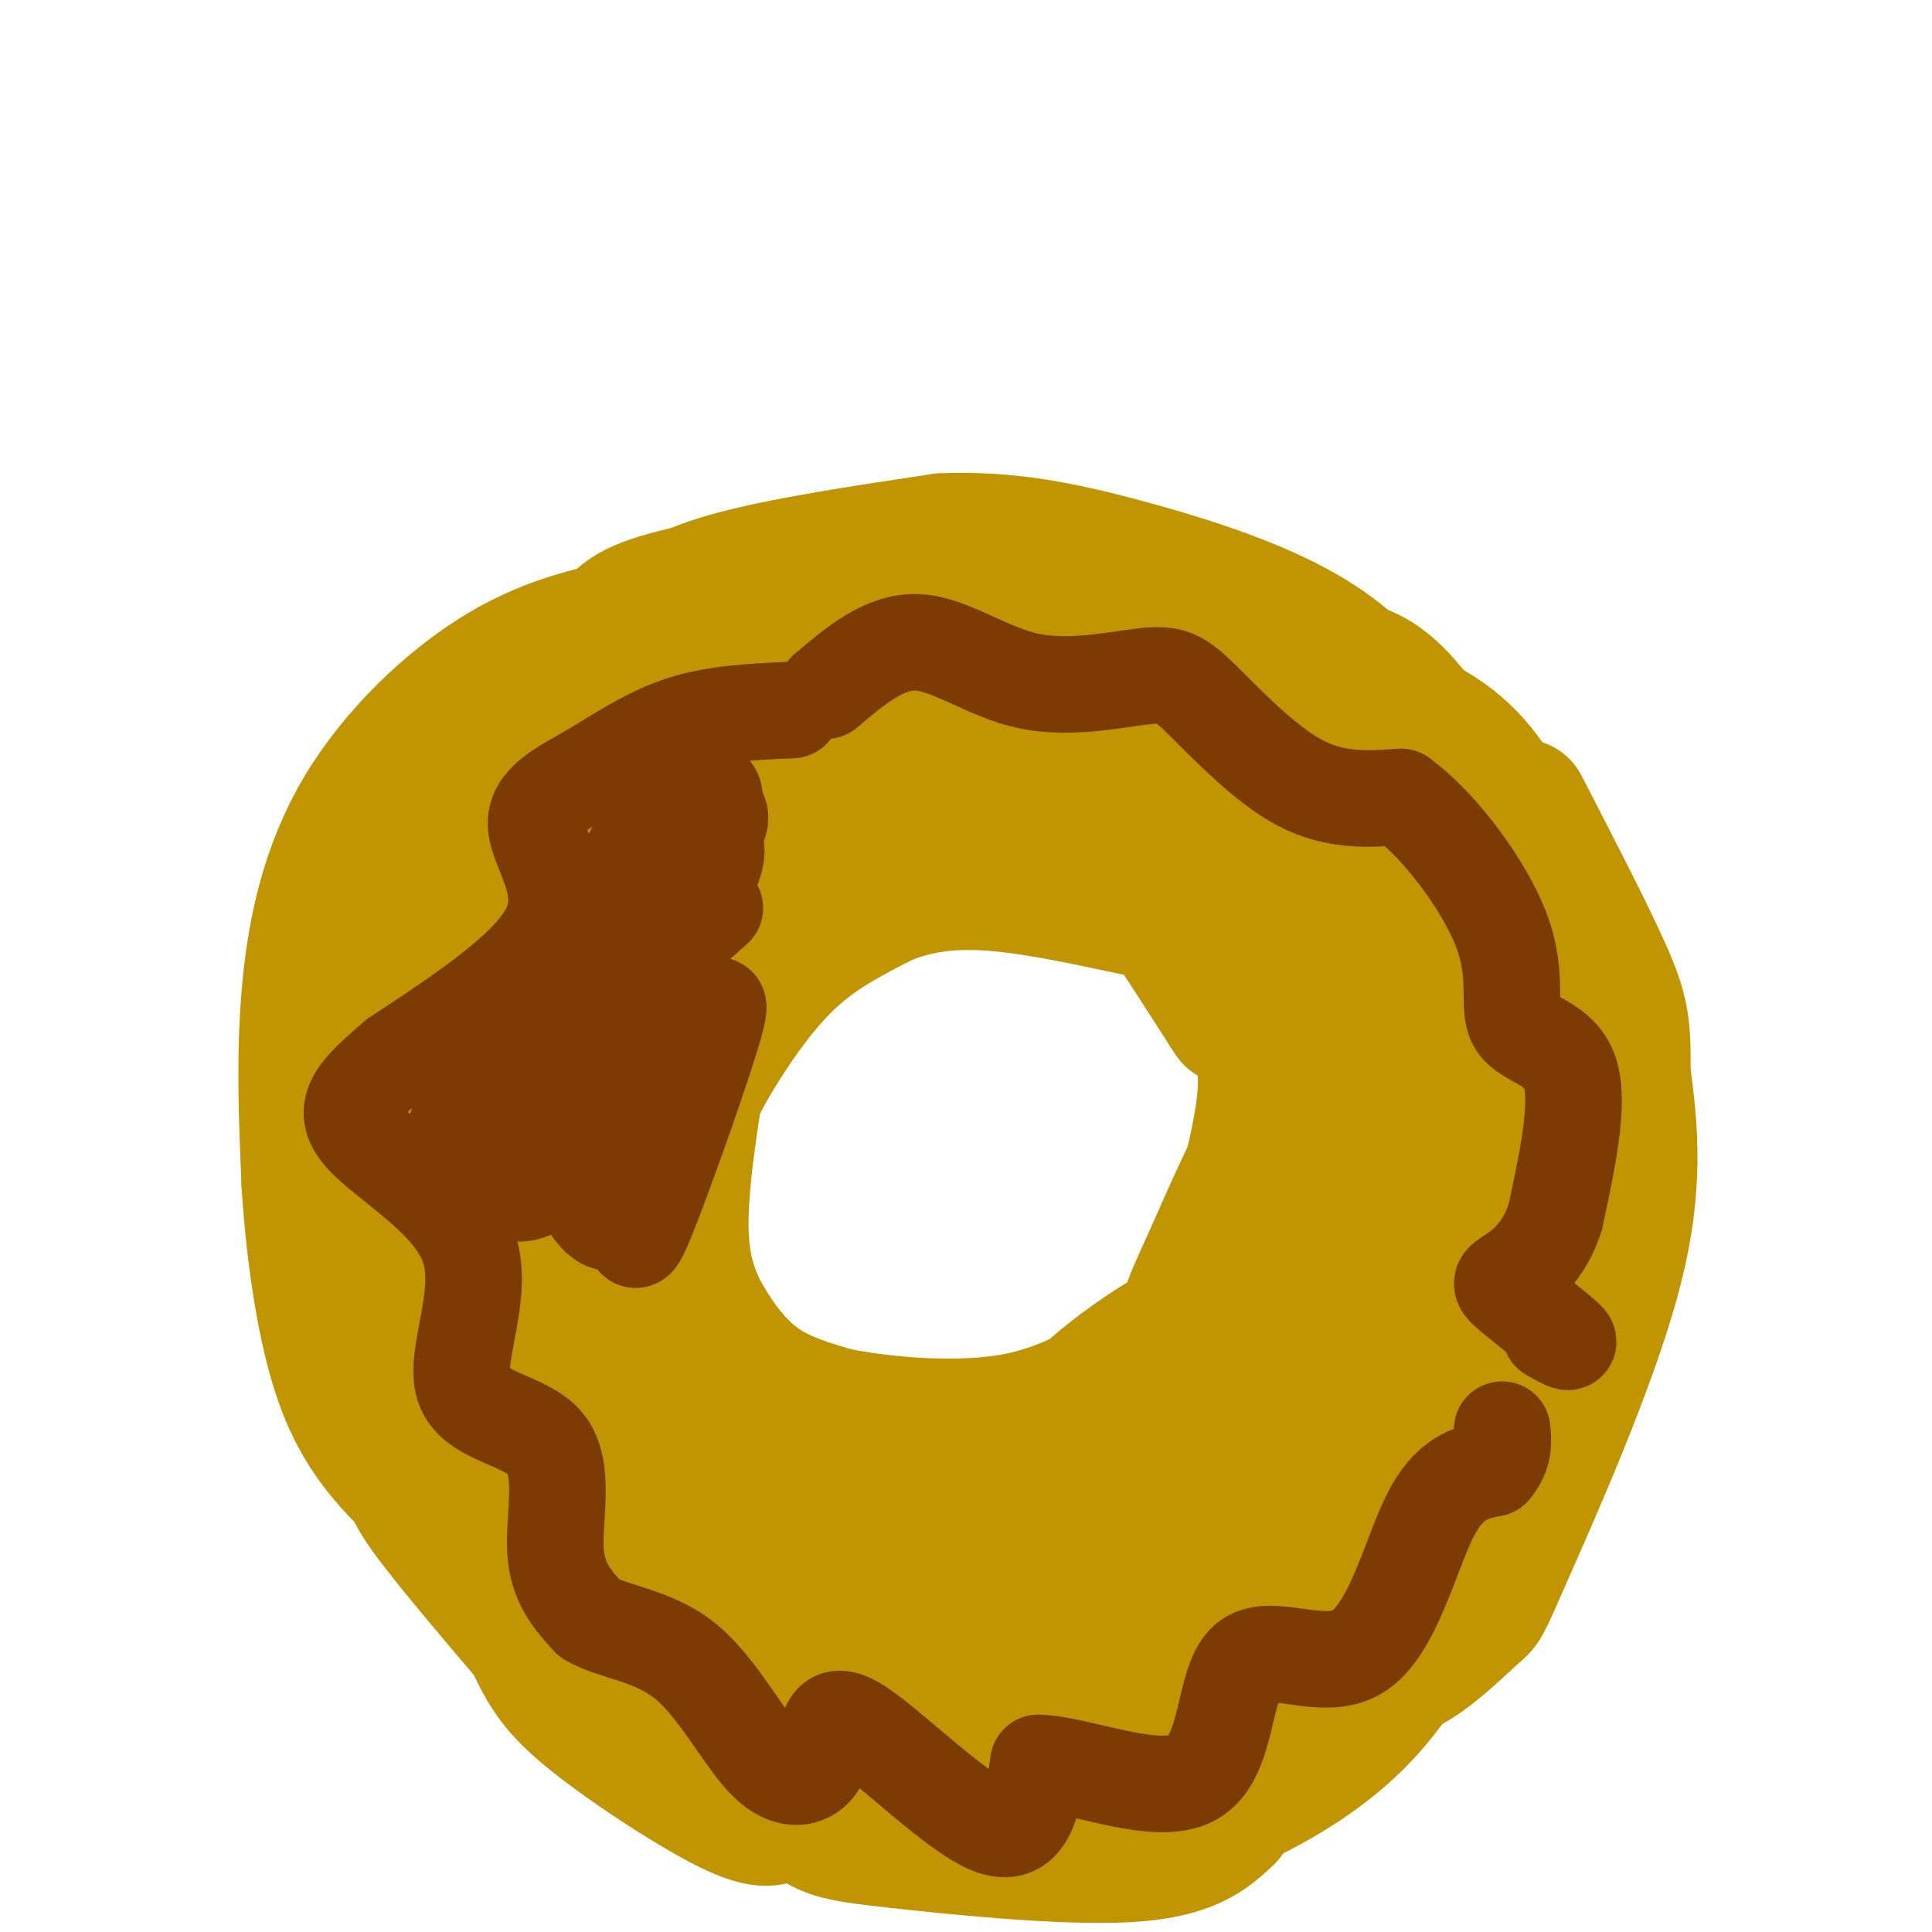 <svg viewBox='0 0 400 400' version='1.1' xmlns='http://www.w3.org/2000/svg' xmlns:xlink='http://www.w3.org/1999/xlink'><g fill='none' stroke='#C09501' stroke-width='28' stroke-linecap='round' stroke-linejoin='round'><path d='M189,120c-17.380,6.618 -34.760,13.235 -44,20c-9.240,6.765 -10.341,13.677 -13,21c-2.659,7.323 -6.878,15.056 -9,30c-2.122,14.944 -2.148,37.100 2,56c4.148,18.900 12.471,34.543 20,45c7.529,10.457 14.265,15.729 21,21'/><path d='M128,260c-2.619,-6.030 -5.238,-12.060 -6,-22c-0.762,-9.940 0.333,-23.792 2,-33c1.667,-9.208 3.905,-13.774 8,-20c4.095,-6.226 10.048,-14.113 16,-22'/><path d='M130,205c-0.105,-11.131 -0.211,-22.262 4,-32c4.211,-9.738 12.737,-18.085 18,-23c5.263,-4.915 7.263,-6.400 12,-9c4.737,-2.600 12.211,-6.314 23,-9c10.789,-2.686 24.895,-4.343 39,-6'/><path d='M206,119c-9.452,0.280 -18.905,0.560 -25,2c-6.095,1.440 -8.833,4.042 -13,7c-4.167,2.958 -9.762,6.274 -17,16c-7.238,9.726 -16.119,25.863 -25,42'/><path d='M152,155c-8.988,16.196 -17.976,32.393 -22,40c-4.024,7.607 -3.083,6.625 -3,14c0.083,7.375 -0.690,23.107 0,33c0.690,9.893 2.845,13.946 5,18'/><path d='M203,139c-38.488,45.649 -76.976,91.298 -89,114c-12.024,22.702 2.416,22.456 6,13c3.584,-9.456 -3.689,-28.122 -5,-41c-1.311,-12.878 3.339,-19.967 10,-30c6.661,-10.033 15.332,-23.009 25,-31c9.668,-7.991 20.334,-10.995 31,-14'/><path d='M181,150c9.000,-3.000 16.000,-3.500 23,-4'/><path d='M164,154c-11.015,1.207 -22.029,2.415 -29,6c-6.971,3.585 -9.898,9.549 -13,15c-3.102,5.451 -6.378,10.389 -9,20c-2.622,9.611 -4.591,23.895 -4,37c0.591,13.105 3.740,25.030 7,33c3.260,7.970 6.630,11.985 10,16'/><path d='M127,281c-5.536,-2.911 -11.071,-5.821 -16,-13c-4.929,-7.179 -9.250,-18.625 -11,-28c-1.750,-9.375 -0.929,-16.679 2,-26c2.929,-9.321 7.964,-20.661 13,-32'/><path d='M115,236c-1.935,2.537 -3.869,5.074 -6,3c-2.131,-2.074 -4.458,-8.760 -5,-17c-0.542,-8.240 0.700,-18.033 1,-23c0.300,-4.967 -0.342,-5.106 5,-13c5.342,-7.894 16.669,-23.541 25,-32c8.331,-8.459 13.665,-9.729 19,-11'/><path d='M175,131c-15.705,2.166 -31.410,4.332 -41,8c-9.590,3.668 -13.065,8.839 -18,22c-4.935,13.161 -11.329,34.313 -14,46c-2.671,11.687 -1.620,13.911 0,20c1.620,6.089 3.810,16.045 6,26'/><path d='M128,175c-12.627,5.708 -25.254,11.416 -32,19c-6.746,7.584 -7.612,17.043 -8,29c-0.388,11.957 -0.297,26.411 2,38c2.297,11.589 6.799,20.311 13,28c6.201,7.689 14.100,14.344 22,21'/><path d='M111,242c-3.959,6.754 -7.917,13.509 -7,23c0.917,9.491 6.710,21.719 13,32c6.290,10.281 13.078,18.614 22,25c8.922,6.386 19.978,10.825 27,13c7.022,2.175 10.011,2.088 13,2'/><path d='M147,308c21.000,14.333 42.000,28.667 58,34c16.000,5.333 27.000,1.667 38,-2'/><path d='M92,197c2.780,-12.923 5.560,-25.845 12,-37c6.440,-11.155 16.542,-20.542 24,-27c7.458,-6.458 12.274,-9.988 23,-13c10.726,-3.012 27.363,-5.506 44,-8'/><path d='M195,112c13.435,-0.625 25.024,1.812 37,5c11.976,3.188 24.340,7.128 34,12c9.660,4.872 16.617,10.678 21,18c4.383,7.322 6.191,16.161 8,25'/><path d='M288,145c3.262,4.780 6.524,9.560 10,24c3.476,14.440 7.167,38.542 9,50c1.833,11.458 1.810,10.274 0,15c-1.810,4.726 -5.405,15.363 -9,26'/><path d='M95,252c-0.444,12.978 -0.889,25.956 -1,35c-0.111,9.044 0.111,14.156 10,26c9.889,11.844 29.444,30.422 49,49'/><path d='M153,362c8.333,8.167 4.667,4.083 1,0'/><path d='M102,291c-0.836,1.906 -1.671,3.812 -1,8c0.671,4.188 2.850,10.659 7,18c4.150,7.341 10.271,15.553 21,24c10.729,8.447 26.065,17.128 37,22c10.935,4.872 17.467,5.936 24,7'/><path d='M149,340c0.363,3.101 0.726,6.202 1,8c0.274,1.798 0.458,2.292 6,6c5.542,3.708 16.440,10.631 28,14c11.560,3.369 23.780,3.185 36,3'/><path d='M145,355c8.030,7.911 16.060,15.821 21,20c4.940,4.179 6.792,4.625 19,6c12.208,1.375 34.774,3.679 48,3c13.226,-0.679 17.113,-4.339 21,-8'/><path d='M216,372c6.289,3.978 12.578,7.956 24,6c11.422,-1.956 27.978,-9.844 39,-20c11.022,-10.156 16.511,-22.578 22,-35'/><path d='M245,359c2.911,-0.444 5.822,-0.889 11,-5c5.178,-4.111 12.622,-11.889 19,-20c6.378,-8.111 11.689,-16.556 17,-25'/><path d='M168,330c-1.298,1.917 -2.595,3.833 3,7c5.595,3.167 18.083,7.583 27,10c8.917,2.417 14.262,2.833 22,0c7.738,-2.833 17.869,-8.917 28,-15'/><path d='M141,260c-0.571,-8.488 -1.143,-16.976 0,-24c1.143,-7.024 4.000,-12.583 8,-19c4.000,-6.417 9.143,-13.690 15,-19c5.857,-5.310 12.429,-8.655 19,-12'/><path d='M183,186c6.770,-2.829 14.196,-3.903 24,-3c9.804,0.903 21.986,3.781 28,5c6.014,1.219 5.861,0.777 8,4c2.139,3.223 6.569,10.112 11,17'/><path d='M254,209c1.833,2.833 0.917,1.417 0,0'/><path d='M145,219c-2.131,13.274 -4.262,26.548 -4,36c0.262,9.452 2.917,15.083 6,20c3.083,4.917 6.595,9.119 11,12c4.405,2.881 9.702,4.440 15,6'/><path d='M173,293c9.431,1.866 25.507,3.531 38,1c12.493,-2.531 21.402,-9.258 28,-13c6.598,-3.742 10.885,-4.498 15,-13c4.115,-8.502 8.057,-24.751 12,-41'/><path d='M266,227c2.000,-6.833 1.000,-3.417 0,0'/><path d='M184,318c3.016,3.668 6.031,7.335 8,9c1.969,1.665 2.891,1.326 7,0c4.109,-1.326 11.403,-3.641 14,-6c2.597,-2.359 0.495,-4.762 -3,-6c-3.495,-1.238 -8.382,-1.311 -12,0c-3.618,1.311 -5.966,4.007 -6,8c-0.034,3.993 2.245,9.285 6,13c3.755,3.715 8.985,5.854 14,6c5.015,0.146 9.816,-1.700 13,-4c3.184,-2.300 4.751,-5.053 5,-8c0.249,-2.947 -0.820,-6.088 -4,-9c-3.180,-2.912 -8.471,-5.595 -13,-6c-4.529,-0.405 -8.296,1.468 -10,6c-1.704,4.532 -1.344,11.723 2,17c3.344,5.277 9.672,8.638 16,12'/><path d='M221,350c4.887,2.159 9.104,1.558 11,-1c1.896,-2.558 1.472,-7.073 -2,-11c-3.472,-3.927 -9.992,-7.265 -16,-9c-6.008,-1.735 -11.504,-1.868 -17,-2'/><path d='M190,361c-4.822,2.600 -9.644,5.200 -13,7c-3.356,1.800 -5.244,2.800 -15,-2c-9.756,-4.800 -27.378,-15.400 -45,-26'/><path d='M162,375c-1.667,1.387 -3.333,2.774 -11,-1c-7.667,-3.774 -21.333,-12.708 -29,-19c-7.667,-6.292 -9.333,-9.940 -13,-18c-3.667,-8.060 -9.333,-20.530 -15,-33'/><path d='M109,338c-7.156,-8.422 -14.311,-16.844 -19,-23c-4.689,-6.156 -6.911,-10.044 -8,-22c-1.089,-11.956 -1.044,-31.978 -1,-52'/><path d='M82,285c-3.689,-17.156 -7.378,-34.311 -9,-42c-1.622,-7.689 -1.178,-5.911 4,-12c5.178,-6.089 15.089,-20.044 25,-34'/><path d='M86,214c1.583,-6.250 3.167,-12.500 9,-19c5.833,-6.500 15.917,-13.250 26,-20'/><path d='M134,129c-9.726,1.845 -19.452,3.690 -30,10c-10.548,6.310 -21.917,17.083 -29,29c-7.083,11.917 -9.881,24.976 -11,38c-1.119,13.024 -0.560,26.012 0,39'/><path d='M64,245c0.889,14.200 3.111,30.200 7,41c3.889,10.800 9.444,16.400 15,22'/><path d='M107,330c-6.739,-14.515 -13.478,-29.030 -17,-36c-3.522,-6.970 -3.828,-6.395 -6,-24c-2.172,-17.605 -6.211,-53.389 -6,-73c0.211,-19.611 4.672,-23.049 12,-31c7.328,-7.951 17.522,-20.415 24,-27c6.478,-6.585 9.239,-7.293 12,-8'/><path d='M126,131c2.603,-2.437 3.110,-4.530 12,-7c8.890,-2.470 26.163,-5.319 39,-6c12.837,-0.681 21.239,0.805 29,3c7.761,2.195 14.880,5.097 22,8'/><path d='M203,128c11.281,12.413 22.563,24.825 27,29c4.437,4.175 2.031,0.112 0,-5c-2.031,-5.112 -3.685,-11.274 -8,-16c-4.315,-4.726 -11.289,-8.015 -15,-3c-3.711,5.015 -4.159,18.334 -4,24c0.159,5.666 0.923,3.680 3,3c2.077,-0.680 5.465,-0.055 9,-1c3.535,-0.945 7.215,-3.459 10,-9c2.785,-5.541 4.673,-14.107 3,-15c-1.673,-0.893 -6.907,5.888 -9,12c-2.093,6.112 -1.047,11.556 0,17'/><path d='M219,164c1.497,3.768 5.241,4.689 11,-4c5.759,-8.689 13.533,-26.988 15,-22c1.467,4.988 -3.375,33.264 -1,33c2.375,-0.264 11.966,-29.066 14,-32c2.034,-2.934 -3.488,20.001 -6,35c-2.512,14.999 -2.014,22.062 2,14c4.014,-8.062 11.542,-31.247 15,-41c3.458,-9.753 2.845,-6.072 3,-4c0.155,2.072 1.077,2.536 2,3'/><path d='M274,146c1.333,7.000 3.667,23.000 6,39'/><path d='M277,138c3.607,0.613 7.214,1.226 12,6c4.786,4.774 10.750,13.708 15,23c4.250,9.292 6.786,18.940 7,31c0.214,12.060 -1.893,26.530 -4,41'/><path d='M298,173c6.578,13.978 13.156,27.956 17,40c3.844,12.044 4.956,22.156 5,30c0.044,7.844 -0.978,13.422 -2,19'/><path d='M273,344c2.376,1.306 4.751,2.612 8,3c3.249,0.388 7.371,-0.142 12,-3c4.629,-2.858 9.767,-8.044 12,-10c2.233,-1.956 1.563,-0.680 7,-13c5.437,-12.320 16.982,-38.234 22,-57c5.018,-18.766 3.509,-30.383 2,-42'/><path d='M336,222c0.178,-9.689 -0.378,-12.911 -4,-21c-3.622,-8.089 -10.311,-21.044 -17,-34'/><path d='M280,150c0.844,-1.844 1.689,-3.689 6,-3c4.311,0.689 12.089,3.911 18,10c5.911,6.089 9.956,15.044 14,24'/><path d='M279,167c-3.670,4.660 -7.340,9.319 -8,17c-0.660,7.681 1.689,18.383 4,25c2.311,6.617 4.585,9.149 6,6c1.415,-3.149 1.970,-11.979 0,-22c-1.970,-10.021 -6.466,-21.234 -9,-24c-2.534,-2.766 -3.108,2.915 -4,6c-0.892,3.085 -2.104,3.574 -1,15c1.104,11.426 4.522,33.788 8,44c3.478,10.212 7.015,8.272 9,8c1.985,-0.272 2.419,1.123 4,-3c1.581,-4.123 4.310,-13.764 6,-26c1.690,-12.236 2.340,-27.067 0,-25c-2.340,2.067 -7.670,21.034 -13,40'/><path d='M281,228c-4.459,18.517 -9.106,44.809 -6,44c3.106,-0.809 13.966,-28.719 19,-42c5.034,-13.281 4.243,-11.934 4,-13c-0.243,-1.066 0.064,-4.545 -2,-6c-2.064,-1.455 -6.497,-0.886 -12,2c-5.503,2.886 -12.075,8.090 -18,17c-5.925,8.910 -11.201,21.527 -15,30c-3.799,8.473 -6.119,12.803 -7,21c-0.881,8.197 -0.323,20.260 0,27c0.323,6.740 0.411,8.157 4,9c3.589,0.843 10.678,1.112 15,0c4.322,-1.112 5.877,-3.606 10,-11c4.123,-7.394 10.815,-19.686 14,-27c3.185,-7.314 2.862,-9.648 1,-12c-1.862,-2.352 -5.262,-4.723 -8,-6c-2.738,-1.277 -4.814,-1.459 -12,7c-7.186,8.459 -19.482,25.560 -25,38c-5.518,12.440 -4.259,20.220 -3,28'/><path d='M240,334c1.544,5.858 6.905,6.504 12,6c5.095,-0.504 9.924,-2.158 18,-11c8.076,-8.842 19.400,-24.873 25,-36c5.600,-11.127 5.475,-17.350 4,-21c-1.475,-3.650 -4.302,-4.726 -6,-6c-1.698,-1.274 -2.268,-2.744 -8,2c-5.732,4.744 -16.624,15.702 -22,25c-5.376,9.298 -5.234,16.936 -5,22c0.234,5.064 0.561,7.555 6,6c5.439,-1.555 15.992,-7.156 23,-12c7.008,-4.844 10.472,-8.930 14,-16c3.528,-7.070 7.119,-17.125 8,-23c0.881,-5.875 -0.949,-7.571 -4,-9c-3.051,-1.429 -7.323,-2.590 -11,-3c-3.677,-0.410 -6.758,-0.069 -13,4c-6.242,4.069 -15.644,11.864 -23,19c-7.356,7.136 -12.667,13.611 -17,20c-4.333,6.389 -7.687,12.692 -8,16c-0.313,3.308 2.416,3.621 5,4c2.584,0.379 5.024,0.822 13,-6c7.976,-6.822 21.488,-20.911 35,-35'/><path d='M286,280c6.145,-8.498 4.008,-12.241 -2,-14c-6.008,-1.759 -15.886,-1.532 -29,4c-13.114,5.532 -29.464,16.369 -37,27c-7.536,10.631 -6.260,21.054 -1,24c5.260,2.946 14.503,-1.587 22,-7c7.497,-5.413 13.249,-11.707 19,-18'/><path d='M226,177c6.839,4.464 13.679,8.929 19,14c5.321,5.071 9.125,10.750 12,16c2.875,5.250 4.821,10.071 5,16c0.179,5.929 -1.411,12.964 -3,20'/></g>
<g fill='none' stroke='#7C3B02' stroke-width='20' stroke-linecap='round' stroke-linejoin='round'><path d='M164,147c-7.978,0.344 -15.955,0.689 -23,3c-7.045,2.311 -13.156,6.589 -19,10c-5.844,3.411 -11.419,5.957 -11,11c0.419,5.043 6.834,12.584 3,21c-3.834,8.416 -17.917,17.708 -32,27'/><path d='M82,219c-7.961,6.846 -11.862,10.462 -7,16c4.862,5.538 18.488,12.998 22,23c3.512,10.002 -3.090,22.547 -1,29c2.090,6.453 12.870,6.814 17,12c4.130,5.186 1.608,15.196 2,22c0.392,6.804 3.696,10.402 7,14'/><path d='M122,335c4.759,2.971 13.158,3.399 20,9c6.842,5.601 12.129,16.377 17,21c4.871,4.623 9.326,3.095 11,-1c1.674,-4.095 0.566,-10.756 7,-7c6.434,3.756 20.410,17.930 28,21c7.590,3.070 8.795,-4.965 10,-13'/><path d='M215,365c8.448,0.203 24.568,7.212 32,3c7.432,-4.212 6.178,-19.644 11,-24c4.822,-4.356 15.721,2.366 23,-2c7.279,-4.366 10.937,-19.819 15,-28c4.063,-8.181 8.532,-9.091 13,-10'/><path d='M309,304c2.500,-3.000 2.250,-5.500 2,-8'/><path d='M171,143c6.090,-5.168 12.180,-10.337 19,-10c6.820,0.337 14.369,6.179 23,8c8.631,1.821 18.344,-0.378 24,-1c5.656,-0.622 7.253,0.332 12,5c4.747,4.668 12.642,13.048 20,17c7.358,3.952 14.179,3.476 21,3'/><path d='M290,165c8.008,5.718 17.528,18.512 21,28c3.472,9.488 0.896,15.670 3,19c2.104,3.330 8.887,3.809 11,10c2.113,6.191 -0.443,18.096 -3,30'/><path d='M322,252c-2.317,7.263 -6.611,10.421 -9,12c-2.389,1.579 -2.874,1.579 0,4c2.874,2.421 9.107,7.263 11,9c1.893,1.737 -0.553,0.368 -3,-1'/><path d='M103,233c-0.096,-2.176 -0.192,-4.351 -1,-6c-0.808,-1.649 -2.327,-2.770 -4,-1c-1.673,1.770 -3.500,6.431 -4,10c-0.500,3.569 0.326,6.046 3,7c2.674,0.954 7.197,0.386 10,-3c2.803,-3.386 3.886,-9.590 4,-14c0.114,-4.410 -0.743,-7.028 -2,-6c-1.257,1.028 -2.915,5.700 -4,12c-1.085,6.300 -1.596,14.229 2,15c3.596,0.771 11.298,-5.614 19,-12'/><path d='M126,235c3.835,-6.931 3.923,-18.257 3,-23c-0.923,-4.743 -2.858,-2.902 -5,1c-2.142,3.902 -4.492,9.866 -6,14c-1.508,4.134 -2.174,6.438 -1,11c1.174,4.562 4.187,11.380 7,14c2.813,2.620 5.426,1.040 10,-11c4.574,-12.040 11.109,-34.541 10,-34c-1.109,0.541 -9.864,24.123 -13,35c-3.136,10.877 -0.655,9.050 0,11c0.655,1.950 -0.516,7.679 3,-1c3.516,-8.679 11.719,-31.765 14,-40c2.281,-8.235 -1.359,-1.617 -5,5'/><path d='M143,217c-3.933,8.911 -11.267,28.689 -13,33c-1.733,4.311 2.133,-6.844 6,-18'/><path d='M137,194c-5.298,6.822 -10.597,13.645 -9,10c1.597,-3.645 10.089,-17.757 10,-19c-0.089,-1.243 -8.758,10.384 -14,19c-5.242,8.616 -7.055,14.220 -3,11c4.055,-3.220 13.979,-15.263 20,-24c6.021,-8.737 8.140,-14.167 7,-16c-1.140,-1.833 -5.538,-0.071 -11,7c-5.462,7.071 -11.989,19.449 -11,20c0.989,0.551 9.495,-10.724 18,-22'/><path d='M144,180c3.734,-6.405 4.071,-11.418 4,-14c-0.071,-2.582 -0.548,-2.731 -3,-2c-2.452,0.731 -6.880,2.344 -11,8c-4.120,5.656 -7.934,15.356 -5,16c2.934,0.644 12.616,-7.766 17,-13c4.384,-5.234 3.469,-7.290 1,-8c-2.469,-0.710 -6.494,-0.072 -9,1c-2.506,1.072 -3.495,2.580 -6,7c-2.505,4.420 -6.527,11.752 -8,17c-1.473,5.248 -0.397,8.413 0,11c0.397,2.587 0.113,4.596 4,2c3.887,-2.596 11.943,-9.798 20,-17'/></g>
</svg>